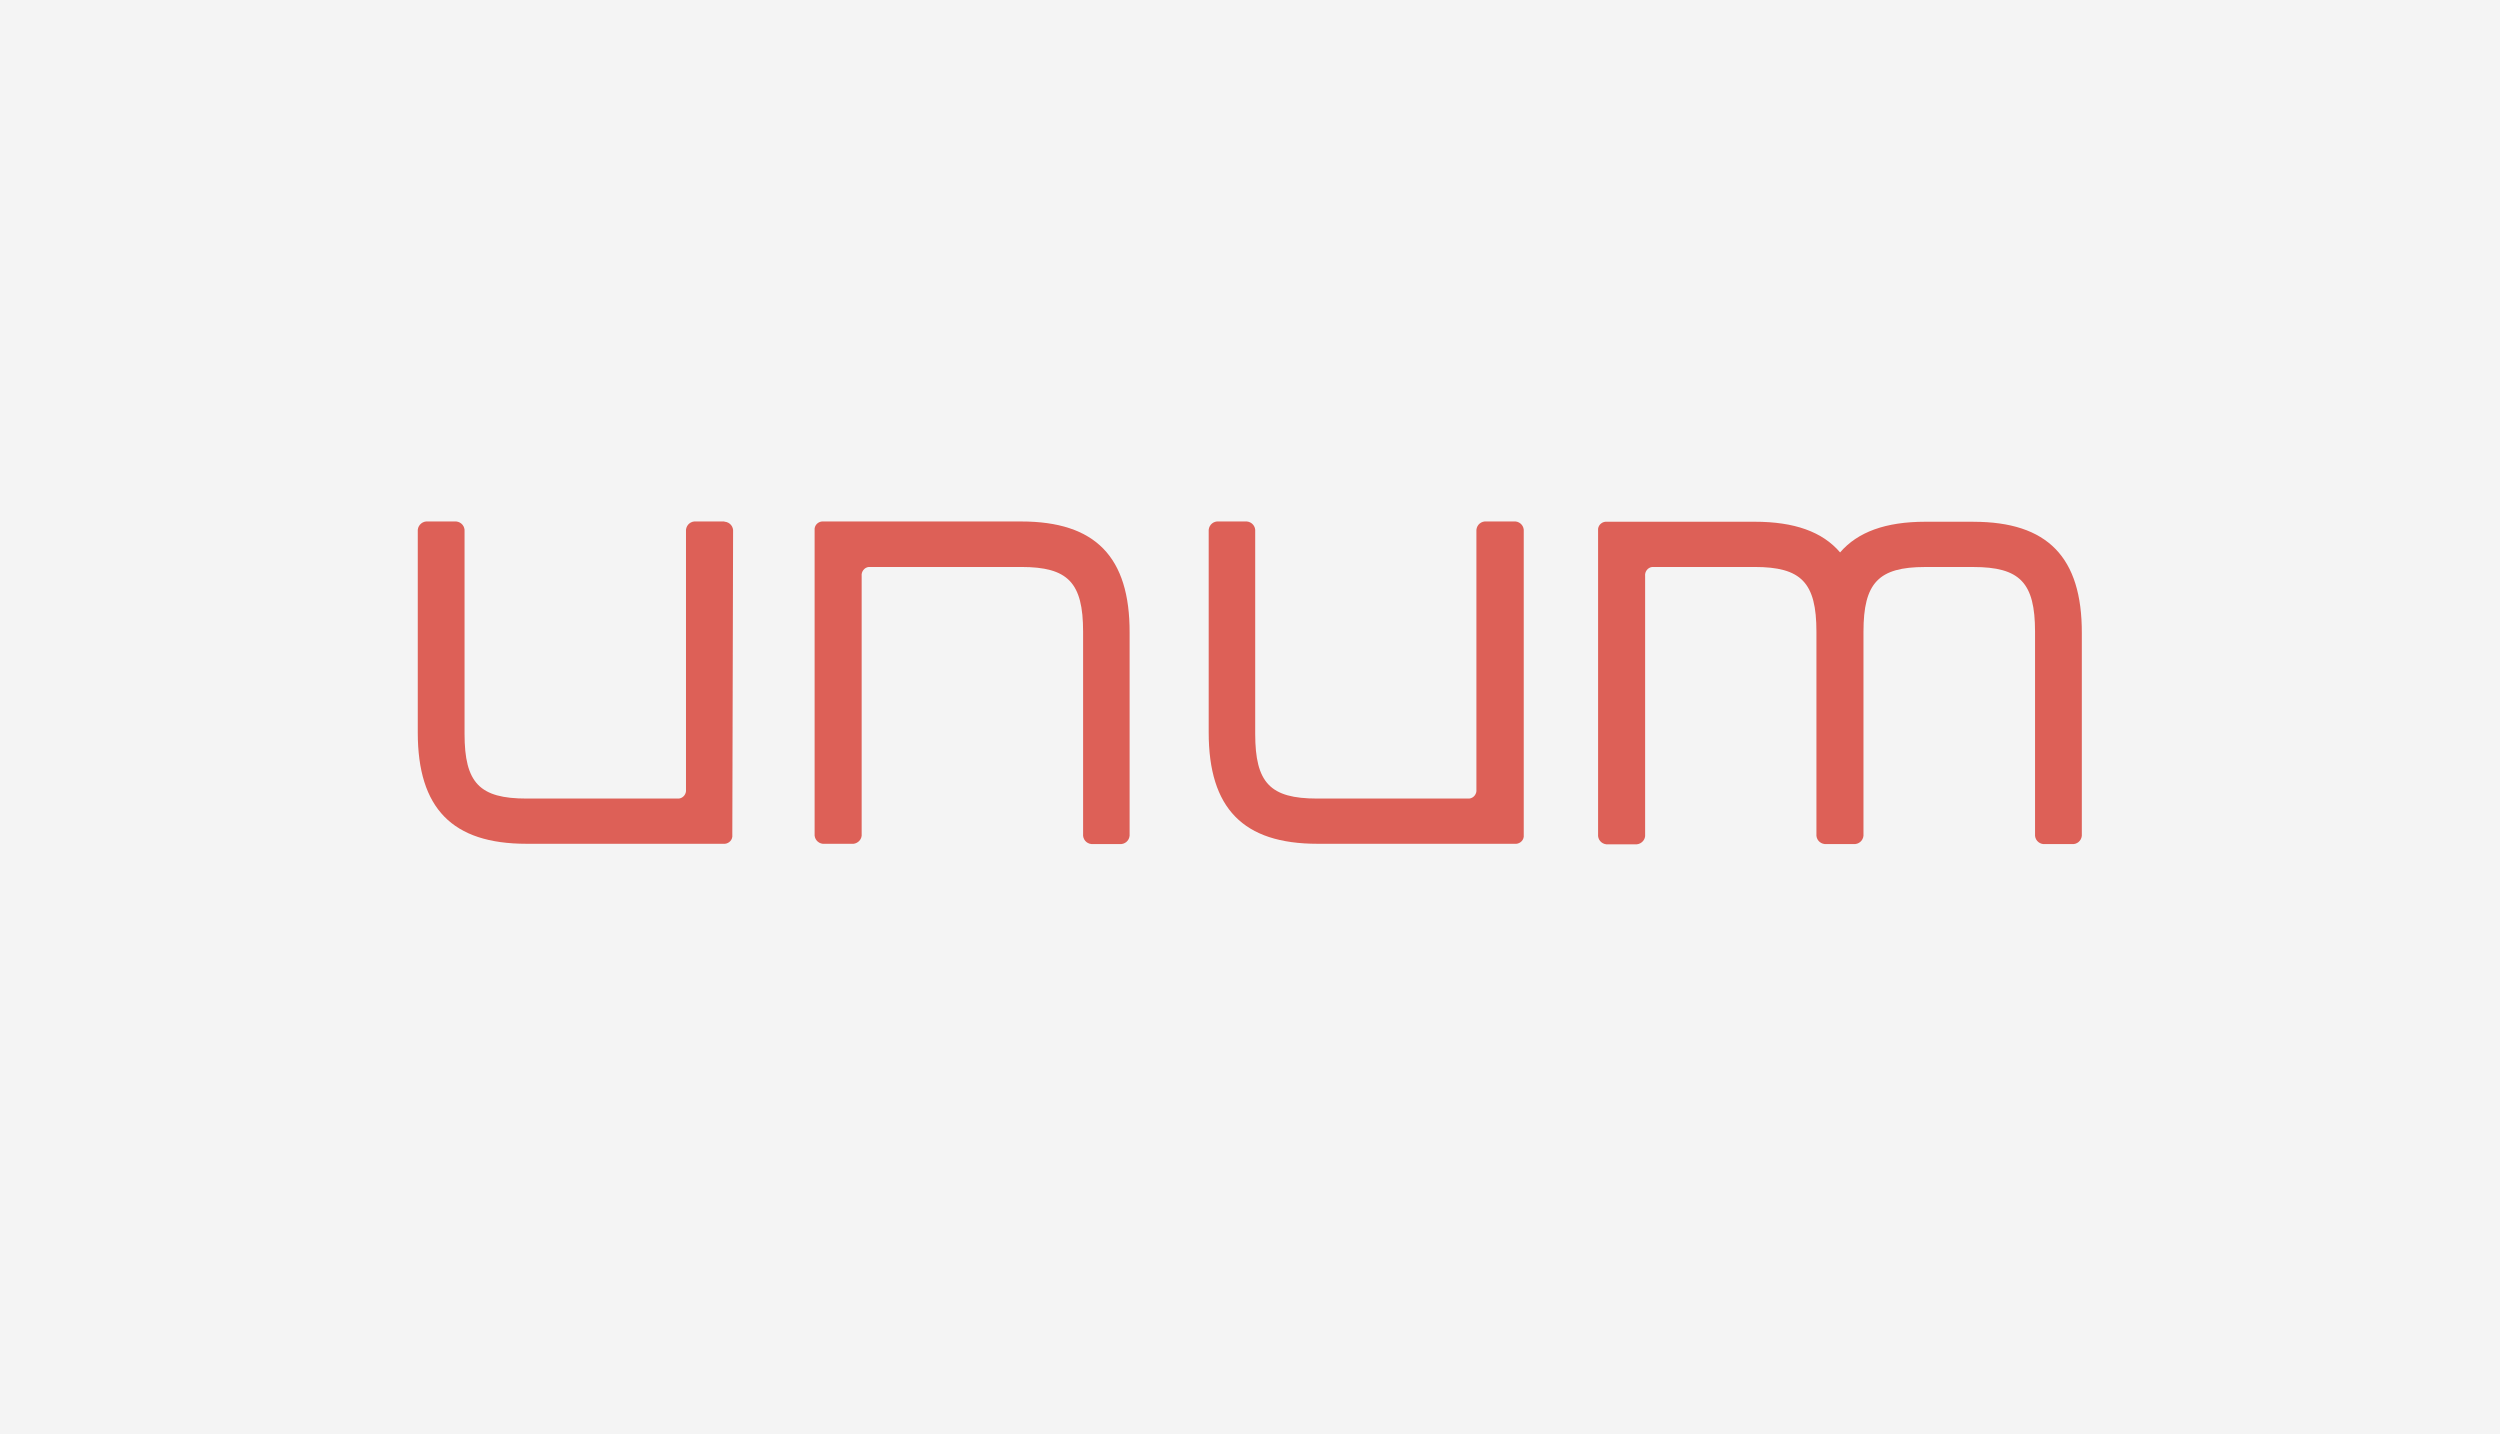 <?xml version="1.0" encoding="UTF-8"?>
<svg xmlns="http://www.w3.org/2000/svg" id="Layer_1" viewBox="0 0 744 426.8">
  <rect x="-.08" y="-.03" width="744.21" height="426.99" fill="#f4f4f4"></rect>
  <path d="M215.14,155.19h-7.97c-1.54-.15-2.86.93-3.02,2.47v77.28c.15,1.31-.78,2.55-2.09,2.71h-45.4c-13.92,0-18.41-4.64-18.41-19.26v-60.18c.15-1.54-.93-2.86-2.47-3.02h-8.43c-1.47-.15-2.86.93-3.02,2.47v60.34c0,22.59,10.29,33.11,32.34,33.11h58.56c1.31.15,2.55-.78,2.71-2.09v-.62l.23-90.12c.15-1.54-.93-2.86-2.47-3.02-.15-.08-.38-.08-.55-.08" fill="#dd6057"></path>
  <path d="M450.37,155.19h-7.97c-1.54-.15-2.86.93-3.02,2.47v77.28c.15,1.31-.78,2.55-2.09,2.71h-45.33c-13.92,0-18.41-4.64-18.41-19.26v-60.18c.15-1.54-.93-2.86-2.47-3.02h-8.35c-1.54-.15-2.86.93-3.02,2.47v60.34c0,22.59,10.29,33.11,32.34,33.11h58.71c1.31.15,2.55-.78,2.71-2.09v-90.82c.15-1.54-.93-2.86-2.47-3.02h-.62" fill="#dd6057"></path>
  <path d="M587.29,155.27h-14.31c-11.76,0-20.11,3.02-25.37,9.13-5.26-6.19-13.69-9.13-25.37-9.13h-43.94c-1.31-.15-2.55.78-2.71,2.09v90.89c-.15,1.54.93,2.86,2.47,3.02h8.51c1.47.15,2.86-.93,3.02-2.4v-77.43c-.15-1.31.78-2.55,2.09-2.71h30.48c13.92,0,18.41,4.64,18.41,19.26v60.18c-.15,1.54.93,2.86,2.47,3.02h8.51c1.54.15,2.86-.93,3.02-2.47v-60.72c0-14.54,4.48-19.26,18.34-19.26h14.31c13.92,0,18.41,4.64,18.41,19.26v60.18c-.15,1.54.93,2.86,2.47,3.02h8.43c1.54.15,2.86-.93,3.02-2.47v-60.26c.08-22.67-10.21-33.19-32.26-33.19" fill="#dd6057"></path>
  <path d="M303.93,155.19h-58.79c-1.31-.15-2.55.78-2.71,2.09v90.82c-.15,1.54.93,2.86,2.47,3.02h8.51c1.47.15,2.86-.93,3.02-2.4v-77.28c-.15-1.31.78-2.55,2.09-2.71h45.4c13.92,0,18.41,4.64,18.41,19.26v60.18c-.15,1.54.93,2.86,2.47,3.02h8.35c1.54.15,2.86-.93,3.02-2.47v-60.42c.08-22.59-10.21-33.11-32.26-33.11" fill="#dd6057"></path>
</svg>
